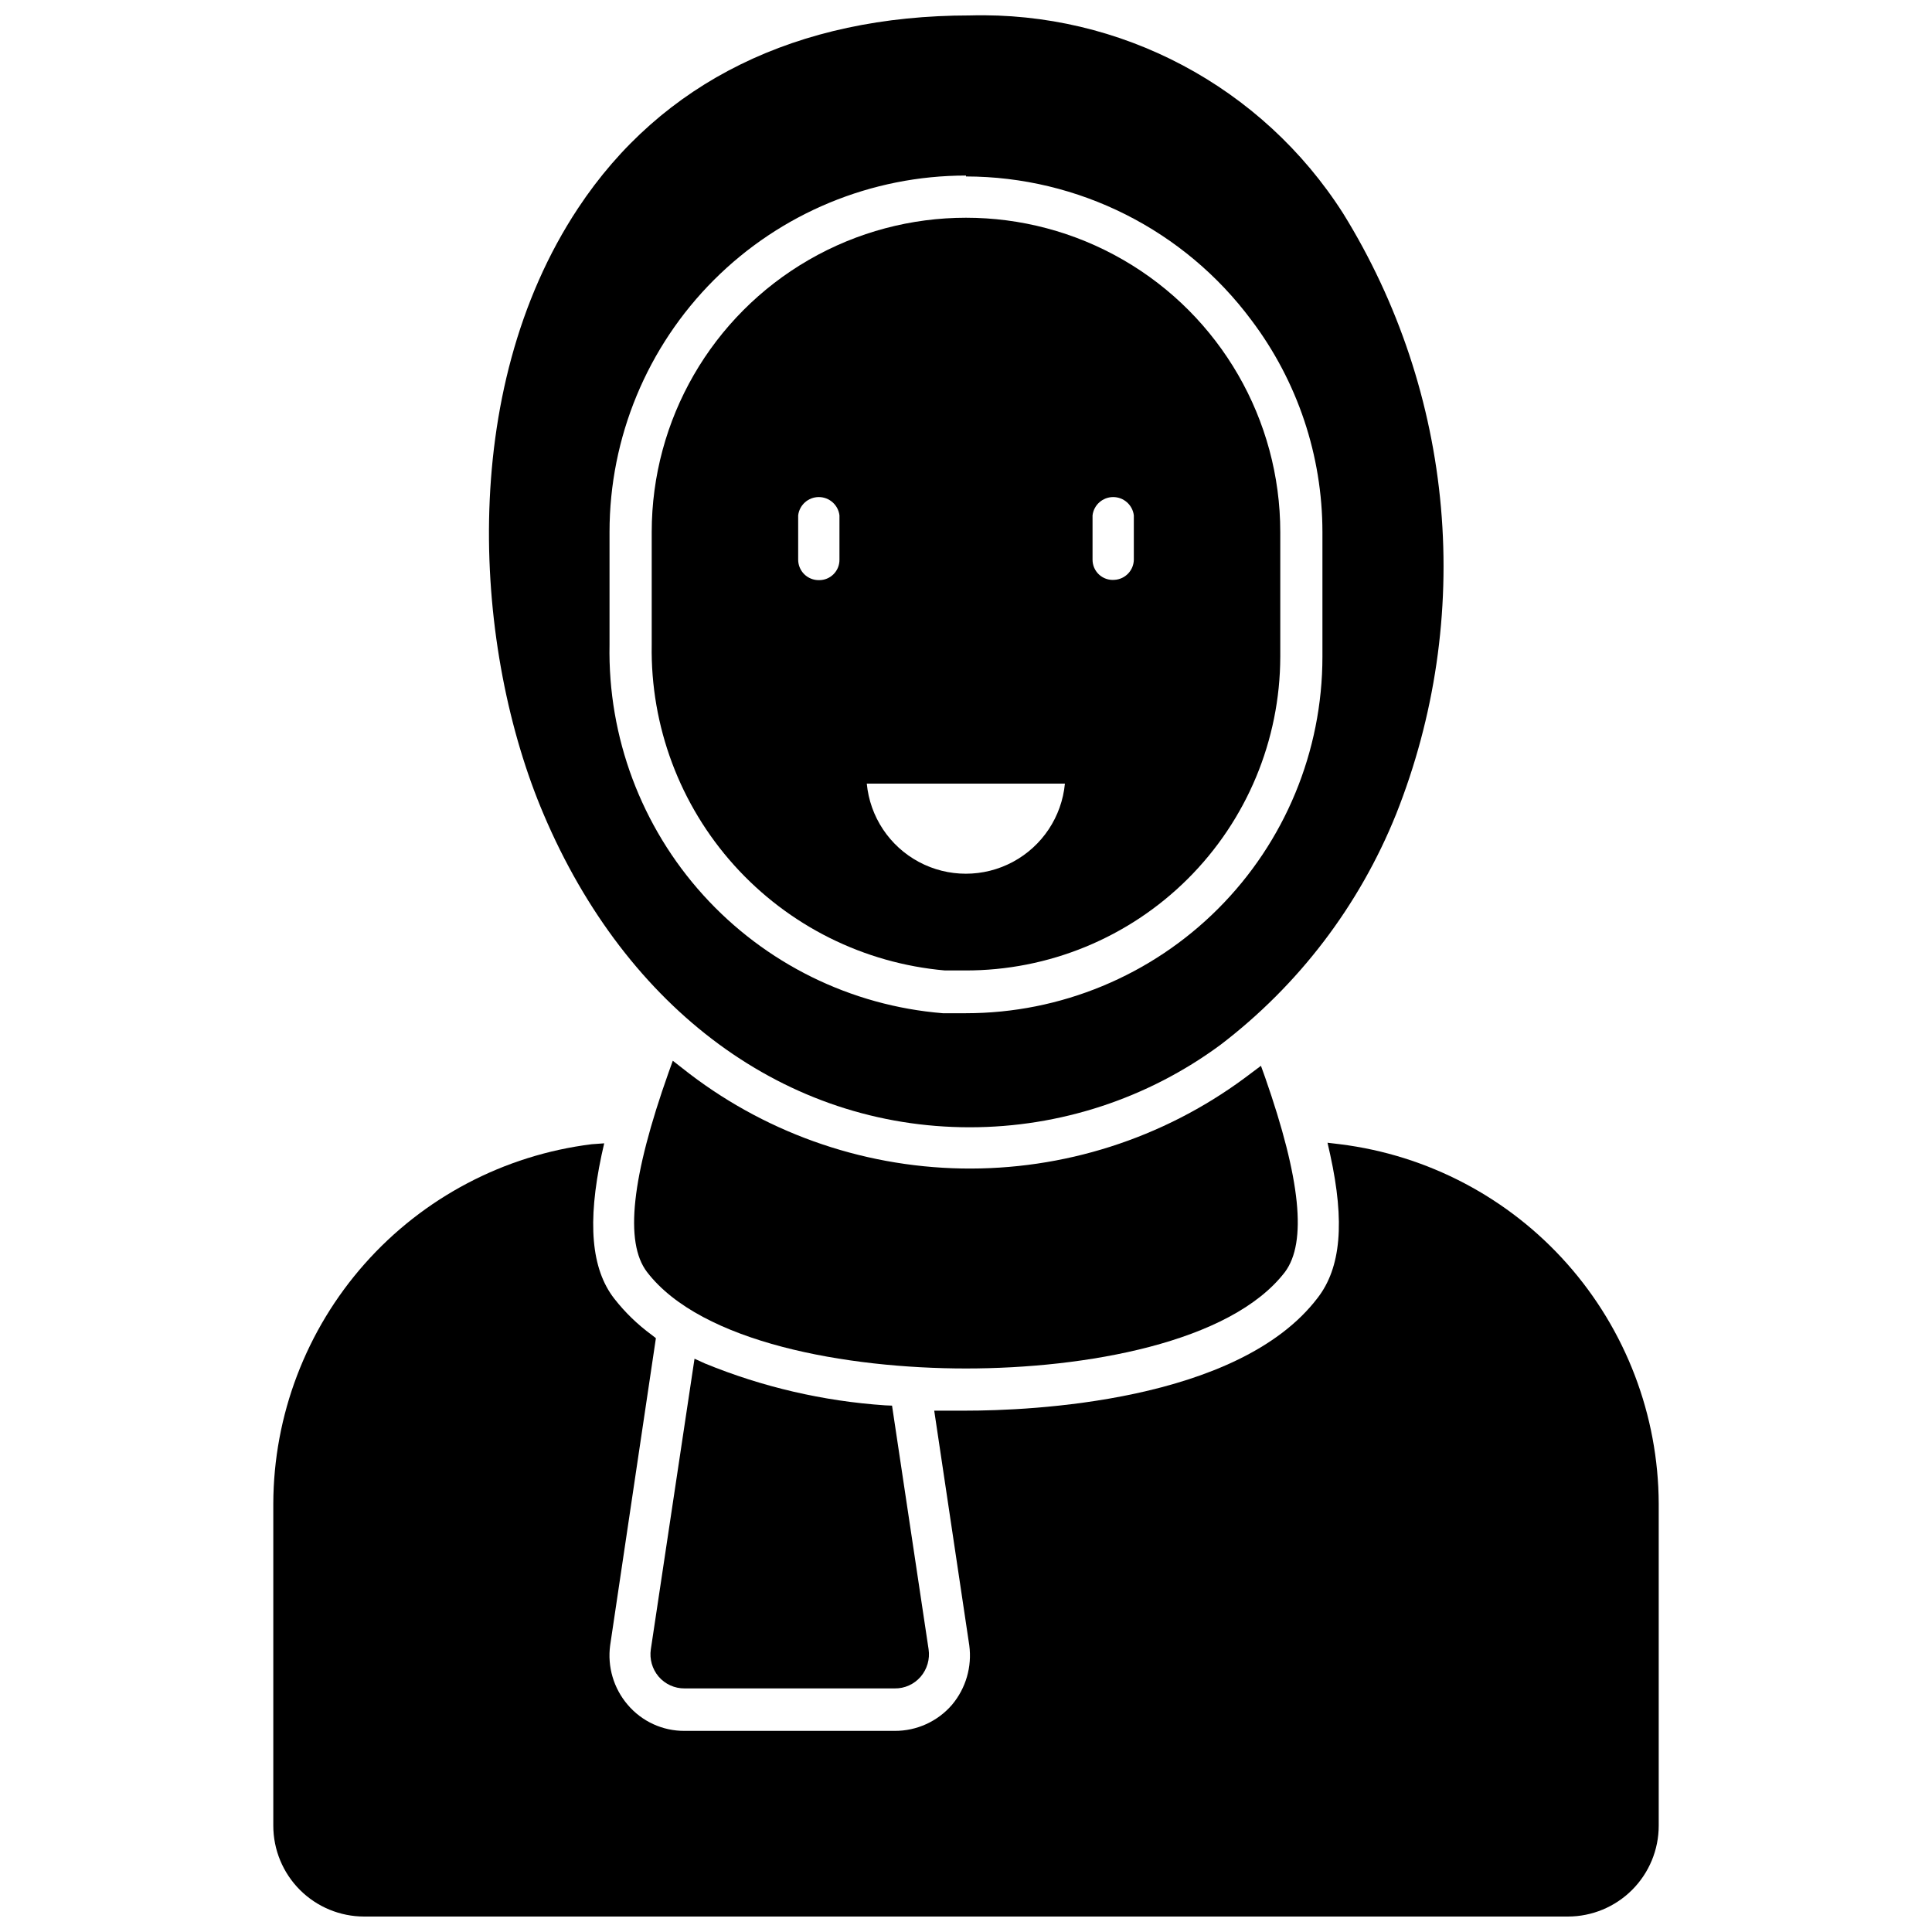 <?xml version="1.0" encoding="UTF-8"?>
<!-- Uploaded to: SVG Repo, www.svgrepo.com, Generator: SVG Repo Mixer Tools -->
<svg width="800px" height="800px" version="1.1" viewBox="144 144 512 512" xmlns="http://www.w3.org/2000/svg">
 <defs>
  <clipPath id="b">
   <path d="m216 446h368v205.9h-368z"/>
  </clipPath>
  <clipPath id="a">
   <path d="m273 148.09h254v294.91h-254z"/>
  </clipPath>
 </defs>
 <path d="m400 271.68c0.629 0 1.102 0 0 0s-0.707 0 0 0c-0.707 0-1.574 0 0 0s0.785-0.078 0 0z"/>
 <path d="m378.59 516.43c-16.422-1.109-32.555-4.856-47.781-11.098l-2.754-1.258-11.574 76.984c-0.391 2.598 0.355 5.234 2.047 7.242 1.727 2.027 4.266 3.18 6.926 3.148h55.656c2.625 0.039 5.129-1.086 6.848-3.07 1.742-2.012 2.519-4.688 2.125-7.32l-9.684-64.551z"/>
 <g clip-path="url(#b)">
  <path d="m499.11 447.23-3.305-0.395 0.707 3.148c3.938 17.949 2.832 29.992-3.305 37.941-21.098 27.789-76.672 29.914-93.203 29.914l-8.426 0.004 9.289 62.188c0.758 5.656-0.898 11.371-4.566 15.746-3.805 4.422-9.355 6.953-15.191 6.926h-55.656c-5.816 0.047-11.352-2.488-15.113-6.926-3.723-4.348-5.41-10.074-4.644-15.746l12.121-81.398-1.102-0.867v0.004c-3.731-2.731-7.07-5.961-9.918-9.605-6.141-7.871-7.164-20.23-3.387-38.023l0.707-3.148-3.301 0.238c-23.246 2.891-44.641 14.16-60.176 31.695-15.535 17.535-24.145 40.129-24.215 63.555v85.336c0 6.387 2.539 12.516 7.055 17.031 4.519 4.519 10.645 7.055 17.035 7.055h318.97c6.391 0 12.516-2.535 17.035-7.055 4.516-4.516 7.055-10.645 7.055-17.031v-85.336c-0.09-23.43-8.715-46.027-24.262-63.562-15.547-17.531-36.953-28.797-60.207-31.688z"/>
 </g>
 <path d="m484.54 481.08c5.824-7.871 4.172-24.562-5.273-51.562l-1.102-3.07-4.41 3.305c-21.668 15.988-48 24.391-74.922 23.906-26.922-0.484-52.938-9.828-74.016-26.582l-2.519-1.969-1.102 3.07c-9.84 27.711-11.73 45.027-5.746 52.898 14.406 18.816 53.059 25.586 84.547 25.586s70.137-6.769 84.543-25.582z"/>
 <path d="m394.41 401.18h5.352c22.102 0.062 43.324-8.664 58.988-24.254 15.668-15.594 24.492-36.773 24.535-58.875v-33.062c0-29.754-15.875-57.25-41.645-72.129-25.77-14.875-57.516-14.875-83.285 0-25.77 14.879-41.645 42.375-41.645 72.129v29.914c-0.359 21.539 7.453 42.418 21.871 58.43 14.418 16.008 34.367 25.957 55.828 27.848zm-38.887-108.87v-11.73c0.332-2.766 2.68-4.852 5.469-4.852 2.789 0 5.141 2.086 5.473 4.852v11.73c0.02 1.449-0.547 2.84-1.57 3.863-1.02 1.023-2.414 1.59-3.863 1.57-1.453 0.02-2.856-0.543-3.891-1.562-1.035-1.023-1.621-2.418-1.617-3.871zm18.184 59.355h52.508-0.004c-0.832 8.789-6.012 16.578-13.793 20.75-7.781 4.172-17.137 4.172-24.918 0-7.781-4.172-12.961-11.961-13.793-20.75zm59.828-59.355v-11.73c0.332-2.766 2.68-4.852 5.469-4.852 2.789 0 5.141 2.086 5.473 4.852v11.73c-0.039 2.852-2.273 5.188-5.117 5.356-1.5 0.133-2.988-0.375-4.094-1.391-1.109-1.02-1.738-2.457-1.73-3.965z"/>
 <g clip-path="url(#a)">
  <path d="m401.02 442.74c23.879 0.004 47.133-7.637 66.359-21.805 20.758-15.824 36.855-36.953 46.602-61.164 10.25-25.785 14.32-53.609 11.891-81.25-2.434-27.641-11.305-54.328-25.902-77.922-21.461-33.68-59.031-53.617-98.949-52.508-45.816 0-81.715 17.633-103.83 51.09-32.355 48.887-27.473 117.53-9.133 160.59 22.043 51.953 64.234 82.969 112.96 82.969zm-1.023-251.98c29.816 0.047 57.859 14.172 75.648 38.098 12.199 16.172 18.805 35.875 18.812 56.129v33.062c0 25.055-9.949 49.082-27.668 66.797-17.715 17.715-41.742 27.668-66.793 27.668h-6.141c-24.379-1.98-47.086-13.176-63.496-31.312-16.41-18.137-25.289-41.848-24.828-66.301v-29.914c0-25.055 9.953-49.082 27.668-66.797s41.742-27.668 66.797-27.668z"/>
 </g>
</svg>